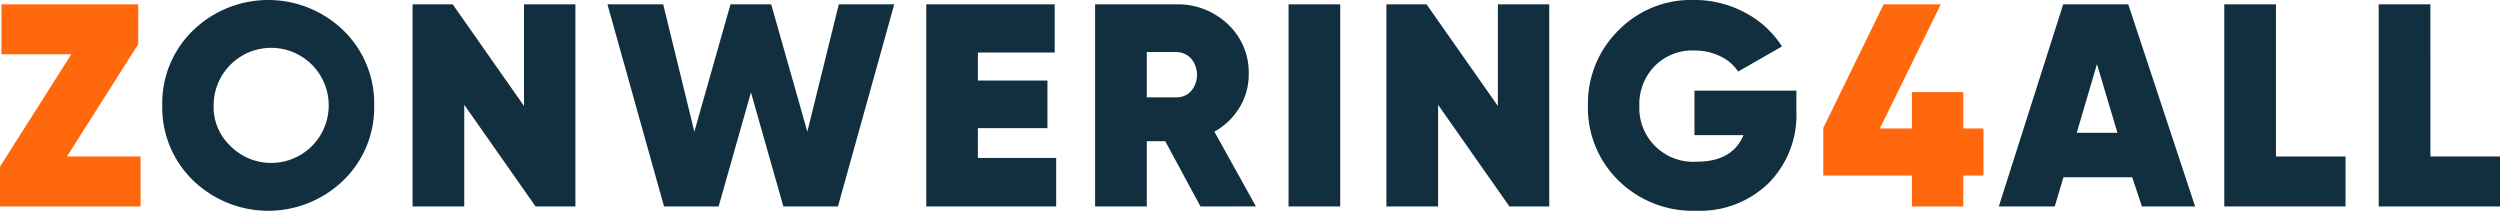 <svg xmlns="http://www.w3.org/2000/svg" width="290.591" height="24.5" viewBox="0 0 290.591 24.5">
  <g id="Group_1" data-name="Group 1" transform="translate(-566.625 -31.725)">
    <path id="Path_1" data-name="Path 1" d="M574.407,49.8h8.558v5.806h-16.34V50.976l8.288-13.055h-8.12V32.115h15.9v4.63Z" transform="translate(0 0.114)" fill="#ff680d"/>
    <path id="Path_2" data-name="Path 2" d="M602.291,52.683a12.56,12.56,0,0,1-17.484,0,11.775,11.775,0,0,1-3.575-8.708,11.78,11.78,0,0,1,3.575-8.709,12.56,12.56,0,0,1,17.484,0,11.783,11.783,0,0,1,3.574,8.709A11.779,11.779,0,0,1,602.291,52.683Zm-13.272-4.128a6.689,6.689,0,1,0-1.814-4.58A6.173,6.173,0,0,0,589.019,48.555Z" transform="translate(4.253 0)" fill="#122f3f"/>
    <path id="Path_3" data-name="Path 3" d="M616.72,32.115h5.974V55.608h-4.631l-8.289-11.814V55.608h-6.008V32.115h4.665l8.289,11.814Z" transform="translate(10.814 0.114)" fill="#122f3f"/>
    <path id="Path_4" data-name="Path 4" d="M627.888,55.608l-6.577-23.493h6.477l3.624,14.8,4.2-14.8h4.732l4.2,14.8,3.658-14.8h6.443l-6.544,23.493h-6.342L637.99,42.351l-3.76,13.256Z" transform="translate(15.923 0.114)" fill="#122f3f"/>
    <path id="Path_5" data-name="Path 5" d="M656.013,49.969h9.1v5.639h-15.1V32.115H664.94v5.6h-8.927v3.255H664.1v5.538h-8.088Z" transform="translate(24.278 0.114)" fill="#122f3f"/>
    <path id="Path_6" data-name="Path 6" d="M677.459,55.608l-4.094-7.584h-2.147v7.584H665.21V32.115h9.4a8.439,8.439,0,0,1,6.025,2.3,7.667,7.667,0,0,1,2.433,5.823,7.306,7.306,0,0,1-1.074,3.875,7.9,7.9,0,0,1-2.919,2.8l4.831,8.692Zm-6.242-17.955v5.269h3.322a2.292,2.292,0,0,0,1.813-.7,2.948,2.948,0,0,0,0-3.826,2.4,2.4,0,0,0-1.813-.739Z" transform="translate(28.705 0.114)" fill="#122f3f"/>
    <path id="Path_7" data-name="Path 7" d="M682.625,32.115h6.006V55.608h-6.006Z" transform="translate(33.776 0.114)" fill="#122f3f"/>
    <path id="Path_8" data-name="Path 8" d="M704.389,32.115h5.974V55.608h-4.631l-8.289-11.814V55.608h-6.008V32.115H696.1l8.289,11.814Z" transform="translate(36.341 0.114)" fill="#122f3f"/>
    <path id="Path_9" data-name="Path 9" d="M733.807,42.264v2.384a11.262,11.262,0,0,1-3.238,8.373,11.443,11.443,0,0,1-8.407,3.2,12.282,12.282,0,0,1-9.045-3.524,11.785,11.785,0,0,1-3.54-8.692,11.924,11.924,0,0,1,3.524-8.726,11.8,11.8,0,0,1,8.726-3.558,12.487,12.487,0,0,1,6.025,1.477,11.3,11.3,0,0,1,4.279,3.926l-5.1,2.921a4.992,4.992,0,0,0-2.065-1.779,6.847,6.847,0,0,0-3.07-.671,6.117,6.117,0,0,0-4.564,1.813,6.336,6.336,0,0,0-1.779,4.631,6.254,6.254,0,0,0,6.713,6.477q4.094,0,5.4-3.087h-5.706V42.264Z" transform="translate(41.624 0)" fill="#122f3f"/>
    <path id="Path_10" data-name="Path 10" d="M749.386,46.546v5.469h-2.349v3.592h-5.974V52.016h-10.3V46.488l7.014-14.373h6.644l-7.081,14.431h3.725V42.318h5.974v4.229Z" transform="translate(47.792 0.114)" fill="#ff680d"/>
    <path id="Path_11" data-name="Path 11" d="M763.2,55.608l-1.126-3.391h-7.995l-1.014,3.391h-6.5l7.486-23.493h7.564l7.77,23.493Zm-7.575-8.558h4.732l-2.383-7.987Z" transform="translate(52.393 0.114)" fill="#122f3f"/>
    <path id="Path_12" data-name="Path 12" d="M772.87,49.8h8.088v5.806H766.863V32.115h6.007Z" transform="translate(58.304 0.114)" fill="#122f3f"/>
    <path id="Path_13" data-name="Path 13" d="M786.775,49.8h8.089v5.806h-14.1V32.115h6.006Z" transform="translate(62.352 0.114)" fill="#122f3f"/>
  </g>
</svg>
